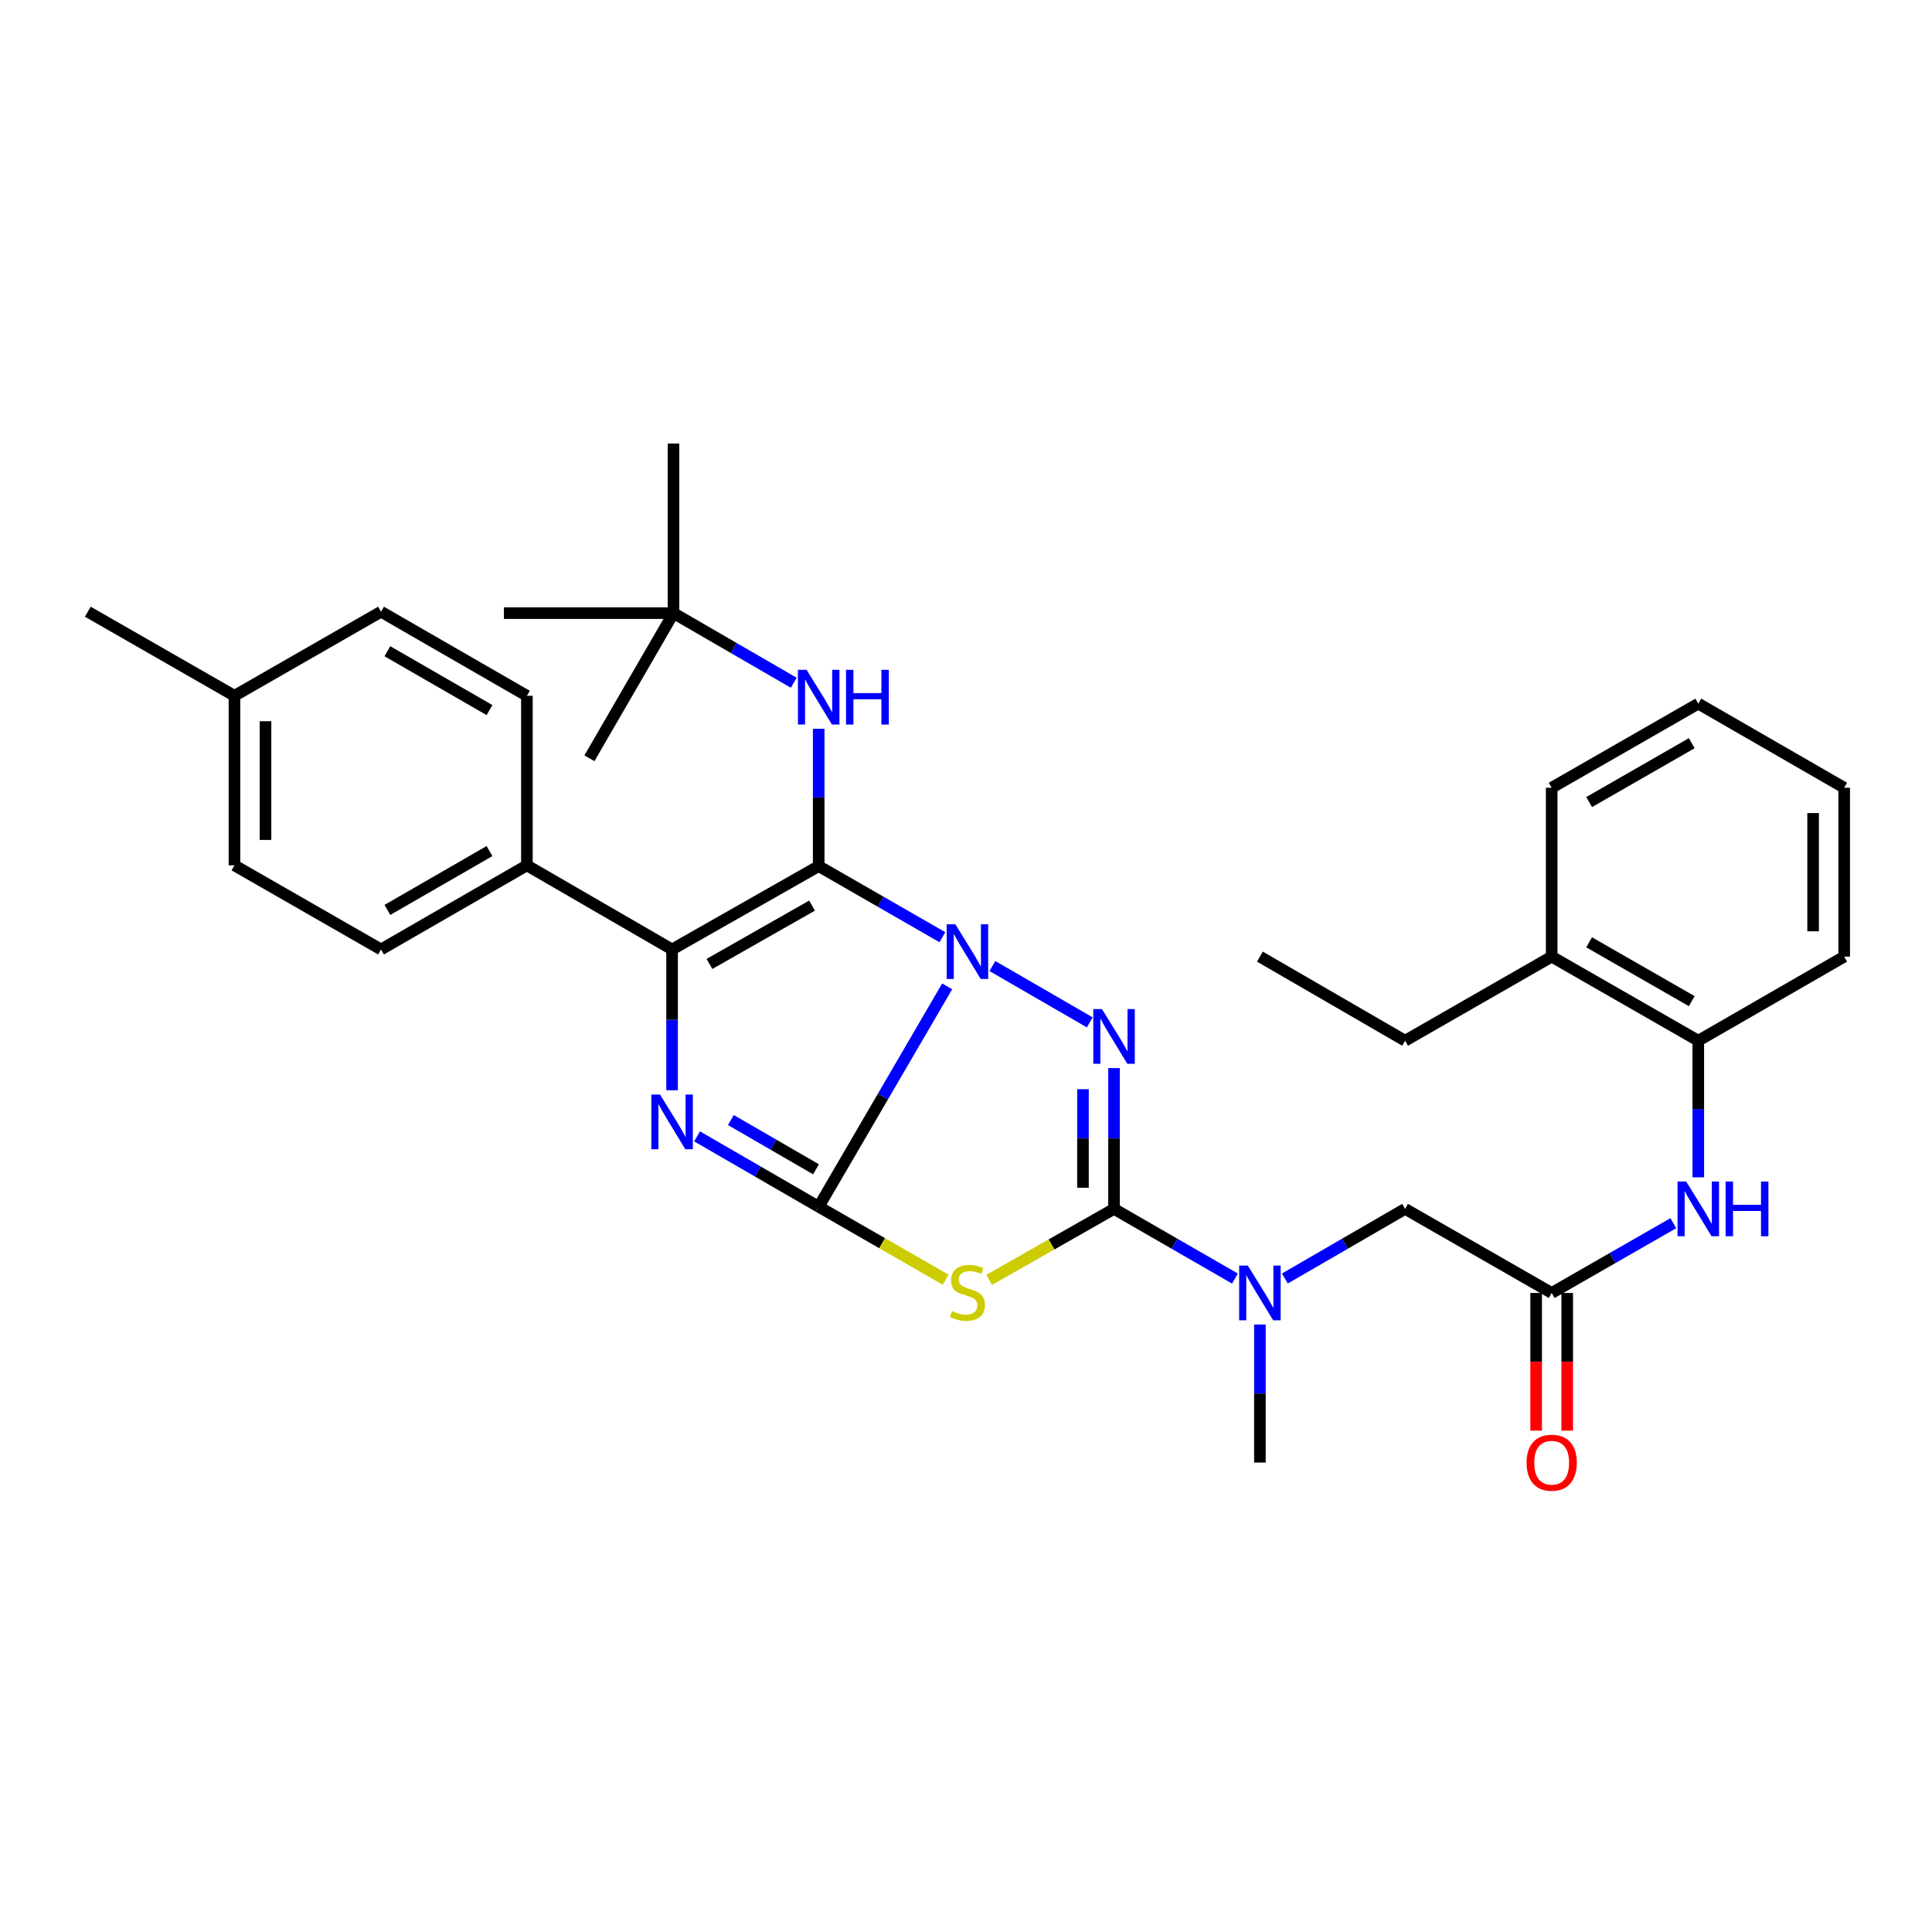 <?xml version='1.0' encoding='iso-8859-1'?>
<svg version='1.1' baseProfile='full'
              xmlns='http://www.w3.org/2000/svg'
                      xmlns:rdkit='http://www.rdkit.org/xml'
                      xmlns:xlink='http://www.w3.org/1999/xlink'
                  xml:space='preserve'
width='1000px' height='1000px' viewBox='0 0 1000 1000'>
<!-- END OF HEADER -->
<rect style='opacity:1.0;fill:#FFFFFF;stroke:none' width='1000' height='1000' x='0' y='0'> </rect>
<path class='bond-0' d='M 490.258,510.531 L 457.005,567.566' style='fill:none;fill-rule:evenodd;stroke:#0000FF;stroke-width:6px;stroke-linecap:butt;stroke-linejoin:miter;stroke-opacity:1' />
<path class='bond-0' d='M 457.005,567.566 L 423.753,624.6' style='fill:none;fill-rule:evenodd;stroke:#000000;stroke-width:6px;stroke-linecap:butt;stroke-linejoin:miter;stroke-opacity:1' />
<path class='bond-1' d='M 487.781,485.1 L 455.767,466.697' style='fill:none;fill-rule:evenodd;stroke:#0000FF;stroke-width:6px;stroke-linecap:butt;stroke-linejoin:miter;stroke-opacity:1' />
<path class='bond-1' d='M 455.767,466.697 L 423.753,448.295' style='fill:none;fill-rule:evenodd;stroke:#000000;stroke-width:6px;stroke-linecap:butt;stroke-linejoin:miter;stroke-opacity:1' />
<path class='bond-2' d='M 513.673,500.031 L 564.064,529.182' style='fill:none;fill-rule:evenodd;stroke:#0000FF;stroke-width:6px;stroke-linecap:butt;stroke-linejoin:miter;stroke-opacity:1' />
<path class='bond-3' d='M 423.753,624.6 L 392.278,606.392' style='fill:none;fill-rule:evenodd;stroke:#000000;stroke-width:6px;stroke-linecap:butt;stroke-linejoin:miter;stroke-opacity:1' />
<path class='bond-3' d='M 392.278,606.392 L 360.803,588.183' style='fill:none;fill-rule:evenodd;stroke:#0000FF;stroke-width:6px;stroke-linecap:butt;stroke-linejoin:miter;stroke-opacity:1' />
<path class='bond-3' d='M 422.361,605.222 L 400.328,592.476' style='fill:none;fill-rule:evenodd;stroke:#000000;stroke-width:6px;stroke-linecap:butt;stroke-linejoin:miter;stroke-opacity:1' />
<path class='bond-3' d='M 400.328,592.476 L 378.296,579.73' style='fill:none;fill-rule:evenodd;stroke:#0000FF;stroke-width:6px;stroke-linecap:butt;stroke-linejoin:miter;stroke-opacity:1' />
<path class='bond-4' d='M 423.753,624.6 L 456.597,643.48' style='fill:none;fill-rule:evenodd;stroke:#000000;stroke-width:6px;stroke-linecap:butt;stroke-linejoin:miter;stroke-opacity:1' />
<path class='bond-4' d='M 456.597,643.48 L 489.441,662.36' style='fill:none;fill-rule:evenodd;stroke:#CCCC00;stroke-width:6px;stroke-linecap:butt;stroke-linejoin:miter;stroke-opacity:1' />
<path class='bond-6' d='M 423.753,448.295 L 347.872,491.433' style='fill:none;fill-rule:evenodd;stroke:#000000;stroke-width:6px;stroke-linecap:butt;stroke-linejoin:miter;stroke-opacity:1' />
<path class='bond-6' d='M 420.316,468.741 L 367.199,498.938' style='fill:none;fill-rule:evenodd;stroke:#000000;stroke-width:6px;stroke-linecap:butt;stroke-linejoin:miter;stroke-opacity:1' />
<path class='bond-7' d='M 423.753,448.295 L 423.753,412.753' style='fill:none;fill-rule:evenodd;stroke:#000000;stroke-width:6px;stroke-linecap:butt;stroke-linejoin:miter;stroke-opacity:1' />
<path class='bond-7' d='M 423.753,412.753 L 423.753,377.211' style='fill:none;fill-rule:evenodd;stroke:#0000FF;stroke-width:6px;stroke-linecap:butt;stroke-linejoin:miter;stroke-opacity:1' />
<path class='bond-5' d='M 576.622,552.839 L 576.622,589.278' style='fill:none;fill-rule:evenodd;stroke:#0000FF;stroke-width:6px;stroke-linecap:butt;stroke-linejoin:miter;stroke-opacity:1' />
<path class='bond-5' d='M 576.622,589.278 L 576.622,625.717' style='fill:none;fill-rule:evenodd;stroke:#000000;stroke-width:6px;stroke-linecap:butt;stroke-linejoin:miter;stroke-opacity:1' />
<path class='bond-5' d='M 560.546,563.771 L 560.546,589.278' style='fill:none;fill-rule:evenodd;stroke:#0000FF;stroke-width:6px;stroke-linecap:butt;stroke-linejoin:miter;stroke-opacity:1' />
<path class='bond-5' d='M 560.546,589.278 L 560.546,614.785' style='fill:none;fill-rule:evenodd;stroke:#000000;stroke-width:6px;stroke-linecap:butt;stroke-linejoin:miter;stroke-opacity:1' />
<path class='bond-34' d='M 347.872,564.311 L 347.872,527.872' style='fill:none;fill-rule:evenodd;stroke:#0000FF;stroke-width:6px;stroke-linecap:butt;stroke-linejoin:miter;stroke-opacity:1' />
<path class='bond-34' d='M 347.872,527.872 L 347.872,491.433' style='fill:none;fill-rule:evenodd;stroke:#000000;stroke-width:6px;stroke-linecap:butt;stroke-linejoin:miter;stroke-opacity:1' />
<path class='bond-33' d='M 512.003,662.453 L 544.313,644.085' style='fill:none;fill-rule:evenodd;stroke:#CCCC00;stroke-width:6px;stroke-linecap:butt;stroke-linejoin:miter;stroke-opacity:1' />
<path class='bond-33' d='M 544.313,644.085 L 576.622,625.717' style='fill:none;fill-rule:evenodd;stroke:#000000;stroke-width:6px;stroke-linecap:butt;stroke-linejoin:miter;stroke-opacity:1' />
<path class='bond-8' d='M 576.622,625.717 L 607.916,643.751' style='fill:none;fill-rule:evenodd;stroke:#000000;stroke-width:6px;stroke-linecap:butt;stroke-linejoin:miter;stroke-opacity:1' />
<path class='bond-8' d='M 607.916,643.751 L 639.21,661.785' style='fill:none;fill-rule:evenodd;stroke:#0000FF;stroke-width:6px;stroke-linecap:butt;stroke-linejoin:miter;stroke-opacity:1' />
<path class='bond-11' d='M 347.872,491.433 L 272.723,447.91' style='fill:none;fill-rule:evenodd;stroke:#000000;stroke-width:6px;stroke-linecap:butt;stroke-linejoin:miter;stroke-opacity:1' />
<path class='bond-14' d='M 410.842,353.389 L 379.723,335.37' style='fill:none;fill-rule:evenodd;stroke:#0000FF;stroke-width:6px;stroke-linecap:butt;stroke-linejoin:miter;stroke-opacity:1' />
<path class='bond-14' d='M 379.723,335.37 L 348.604,317.351' style='fill:none;fill-rule:evenodd;stroke:#000000;stroke-width:6px;stroke-linecap:butt;stroke-linejoin:miter;stroke-opacity:1' />
<path class='bond-13' d='M 665.039,661.755 L 696.158,643.736' style='fill:none;fill-rule:evenodd;stroke:#0000FF;stroke-width:6px;stroke-linecap:butt;stroke-linejoin:miter;stroke-opacity:1' />
<path class='bond-13' d='M 696.158,643.736 L 727.277,625.717' style='fill:none;fill-rule:evenodd;stroke:#000000;stroke-width:6px;stroke-linecap:butt;stroke-linejoin:miter;stroke-opacity:1' />
<path class='bond-22' d='M 652.128,685.585 L 652.128,721.301' style='fill:none;fill-rule:evenodd;stroke:#0000FF;stroke-width:6px;stroke-linecap:butt;stroke-linejoin:miter;stroke-opacity:1' />
<path class='bond-22' d='M 652.128,721.301 L 652.128,757.017' style='fill:none;fill-rule:evenodd;stroke:#000000;stroke-width:6px;stroke-linecap:butt;stroke-linejoin:miter;stroke-opacity:1' />
<path class='bond-9' d='M 803.149,669.23 L 727.277,625.717' style='fill:none;fill-rule:evenodd;stroke:#000000;stroke-width:6px;stroke-linecap:butt;stroke-linejoin:miter;stroke-opacity:1' />
<path class='bond-10' d='M 803.149,669.23 L 834.627,651.18' style='fill:none;fill-rule:evenodd;stroke:#000000;stroke-width:6px;stroke-linecap:butt;stroke-linejoin:miter;stroke-opacity:1' />
<path class='bond-10' d='M 834.627,651.18 L 866.104,633.13' style='fill:none;fill-rule:evenodd;stroke:#0000FF;stroke-width:6px;stroke-linecap:butt;stroke-linejoin:miter;stroke-opacity:1' />
<path class='bond-15' d='M 795.111,669.23 L 795.111,704.866' style='fill:none;fill-rule:evenodd;stroke:#000000;stroke-width:6px;stroke-linecap:butt;stroke-linejoin:miter;stroke-opacity:1' />
<path class='bond-15' d='M 795.111,704.866 L 795.111,740.502' style='fill:none;fill-rule:evenodd;stroke:#FF0000;stroke-width:6px;stroke-linecap:butt;stroke-linejoin:miter;stroke-opacity:1' />
<path class='bond-15' d='M 811.188,669.23 L 811.188,704.866' style='fill:none;fill-rule:evenodd;stroke:#000000;stroke-width:6px;stroke-linecap:butt;stroke-linejoin:miter;stroke-opacity:1' />
<path class='bond-15' d='M 811.188,704.866 L 811.188,740.502' style='fill:none;fill-rule:evenodd;stroke:#FF0000;stroke-width:6px;stroke-linecap:butt;stroke-linejoin:miter;stroke-opacity:1' />
<path class='bond-12' d='M 879.031,609.381 L 879.031,574.026' style='fill:none;fill-rule:evenodd;stroke:#0000FF;stroke-width:6px;stroke-linecap:butt;stroke-linejoin:miter;stroke-opacity:1' />
<path class='bond-12' d='M 879.031,574.026 L 879.031,538.671' style='fill:none;fill-rule:evenodd;stroke:#000000;stroke-width:6px;stroke-linecap:butt;stroke-linejoin:miter;stroke-opacity:1' />
<path class='bond-17' d='M 272.723,447.91 L 197.217,491.433' style='fill:none;fill-rule:evenodd;stroke:#000000;stroke-width:6px;stroke-linecap:butt;stroke-linejoin:miter;stroke-opacity:1' />
<path class='bond-17' d='M 253.368,440.511 L 200.514,470.976' style='fill:none;fill-rule:evenodd;stroke:#000000;stroke-width:6px;stroke-linecap:butt;stroke-linejoin:miter;stroke-opacity:1' />
<path class='bond-18' d='M 272.723,447.91 L 272.723,360.142' style='fill:none;fill-rule:evenodd;stroke:#000000;stroke-width:6px;stroke-linecap:butt;stroke-linejoin:miter;stroke-opacity:1' />
<path class='bond-16' d='M 879.031,538.671 L 803.149,495.149' style='fill:none;fill-rule:evenodd;stroke:#000000;stroke-width:6px;stroke-linecap:butt;stroke-linejoin:miter;stroke-opacity:1' />
<path class='bond-16' d='M 875.647,518.197 L 822.53,487.732' style='fill:none;fill-rule:evenodd;stroke:#000000;stroke-width:6px;stroke-linecap:butt;stroke-linejoin:miter;stroke-opacity:1' />
<path class='bond-23' d='M 879.031,538.671 L 954.545,495.149' style='fill:none;fill-rule:evenodd;stroke:#000000;stroke-width:6px;stroke-linecap:butt;stroke-linejoin:miter;stroke-opacity:1' />
<path class='bond-25' d='M 348.604,317.351 L 348.604,229.565' style='fill:none;fill-rule:evenodd;stroke:#000000;stroke-width:6px;stroke-linecap:butt;stroke-linejoin:miter;stroke-opacity:1' />
<path class='bond-26' d='M 348.604,317.351 L 305.081,392.482' style='fill:none;fill-rule:evenodd;stroke:#000000;stroke-width:6px;stroke-linecap:butt;stroke-linejoin:miter;stroke-opacity:1' />
<path class='bond-27' d='M 348.604,317.351 L 260.826,317.351' style='fill:none;fill-rule:evenodd;stroke:#000000;stroke-width:6px;stroke-linecap:butt;stroke-linejoin:miter;stroke-opacity:1' />
<path class='bond-24' d='M 803.149,495.149 L 727.277,538.671' style='fill:none;fill-rule:evenodd;stroke:#000000;stroke-width:6px;stroke-linecap:butt;stroke-linejoin:miter;stroke-opacity:1' />
<path class='bond-28' d='M 803.149,495.149 L 803.149,407.737' style='fill:none;fill-rule:evenodd;stroke:#000000;stroke-width:6px;stroke-linecap:butt;stroke-linejoin:miter;stroke-opacity:1' />
<path class='bond-20' d='M 197.217,491.433 L 121.354,447.91' style='fill:none;fill-rule:evenodd;stroke:#000000;stroke-width:6px;stroke-linecap:butt;stroke-linejoin:miter;stroke-opacity:1' />
<path class='bond-19' d='M 272.723,360.142 L 197.217,316.619' style='fill:none;fill-rule:evenodd;stroke:#000000;stroke-width:6px;stroke-linecap:butt;stroke-linejoin:miter;stroke-opacity:1' />
<path class='bond-19' d='M 253.368,367.542 L 200.514,337.076' style='fill:none;fill-rule:evenodd;stroke:#000000;stroke-width:6px;stroke-linecap:butt;stroke-linejoin:miter;stroke-opacity:1' />
<path class='bond-21' d='M 197.217,316.619 L 121.354,360.142' style='fill:none;fill-rule:evenodd;stroke:#000000;stroke-width:6px;stroke-linecap:butt;stroke-linejoin:miter;stroke-opacity:1' />
<path class='bond-35' d='M 121.354,447.91 L 121.354,360.142' style='fill:none;fill-rule:evenodd;stroke:#000000;stroke-width:6px;stroke-linecap:butt;stroke-linejoin:miter;stroke-opacity:1' />
<path class='bond-35' d='M 137.43,434.745 L 137.43,373.307' style='fill:none;fill-rule:evenodd;stroke:#000000;stroke-width:6px;stroke-linecap:butt;stroke-linejoin:miter;stroke-opacity:1' />
<path class='bond-29' d='M 121.354,360.142 L 45.455,316.619' style='fill:none;fill-rule:evenodd;stroke:#000000;stroke-width:6px;stroke-linecap:butt;stroke-linejoin:miter;stroke-opacity:1' />
<path class='bond-31' d='M 954.545,495.149 L 954.545,407.737' style='fill:none;fill-rule:evenodd;stroke:#000000;stroke-width:6px;stroke-linecap:butt;stroke-linejoin:miter;stroke-opacity:1' />
<path class='bond-31' d='M 938.469,482.037 L 938.469,420.849' style='fill:none;fill-rule:evenodd;stroke:#000000;stroke-width:6px;stroke-linecap:butt;stroke-linejoin:miter;stroke-opacity:1' />
<path class='bond-30' d='M 727.277,538.671 L 652.128,495.149' style='fill:none;fill-rule:evenodd;stroke:#000000;stroke-width:6px;stroke-linecap:butt;stroke-linejoin:miter;stroke-opacity:1' />
<path class='bond-36' d='M 803.149,407.737 L 879.031,364.197' style='fill:none;fill-rule:evenodd;stroke:#000000;stroke-width:6px;stroke-linecap:butt;stroke-linejoin:miter;stroke-opacity:1' />
<path class='bond-36' d='M 822.533,415.15 L 875.649,384.672' style='fill:none;fill-rule:evenodd;stroke:#000000;stroke-width:6px;stroke-linecap:butt;stroke-linejoin:miter;stroke-opacity:1' />
<path class='bond-32' d='M 954.545,407.737 L 879.031,364.197' style='fill:none;fill-rule:evenodd;stroke:#000000;stroke-width:6px;stroke-linecap:butt;stroke-linejoin:miter;stroke-opacity:1' />
<path  class='atom-0' d='M 494.481 478.39
L 503.761 493.39
Q 504.681 494.87, 506.161 497.55
Q 507.641 500.23, 507.721 500.39
L 507.721 478.39
L 511.481 478.39
L 511.481 506.71
L 507.601 506.71
L 497.641 490.31
Q 496.481 488.39, 495.241 486.19
Q 494.041 483.99, 493.681 483.31
L 493.681 506.71
L 490.001 506.71
L 490.001 478.39
L 494.481 478.39
' fill='#0000FF'/>
<path  class='atom-3' d='M 570.362 522.287
L 579.642 537.287
Q 580.562 538.767, 582.042 541.447
Q 583.522 544.127, 583.602 544.287
L 583.602 522.287
L 587.362 522.287
L 587.362 550.607
L 583.482 550.607
L 573.522 534.207
Q 572.362 532.287, 571.122 530.087
Q 569.922 527.887, 569.562 527.207
L 569.562 550.607
L 565.882 550.607
L 565.882 522.287
L 570.362 522.287
' fill='#0000FF'/>
<path  class='atom-4' d='M 341.612 566.542
L 350.892 581.542
Q 351.812 583.022, 353.292 585.702
Q 354.772 588.382, 354.852 588.542
L 354.852 566.542
L 358.612 566.542
L 358.612 594.862
L 354.732 594.862
L 344.772 578.462
Q 343.612 576.542, 342.372 574.342
Q 341.172 572.142, 340.812 571.462
L 340.812 594.862
L 337.132 594.862
L 337.132 566.542
L 341.612 566.542
' fill='#0000FF'/>
<path  class='atom-5' d='M 492.741 678.575
Q 493.061 678.695, 494.381 679.255
Q 495.701 679.815, 497.141 680.175
Q 498.621 680.495, 500.061 680.495
Q 502.741 680.495, 504.301 679.215
Q 505.861 677.895, 505.861 675.615
Q 505.861 674.055, 505.061 673.095
Q 504.301 672.135, 503.101 671.615
Q 501.901 671.095, 499.901 670.495
Q 497.381 669.735, 495.861 669.015
Q 494.381 668.295, 493.301 666.775
Q 492.261 665.255, 492.261 662.695
Q 492.261 659.135, 494.661 656.935
Q 497.101 654.735, 501.901 654.735
Q 505.181 654.735, 508.901 656.295
L 507.981 659.375
Q 504.581 657.975, 502.021 657.975
Q 499.261 657.975, 497.741 659.135
Q 496.221 660.255, 496.261 662.215
Q 496.261 663.735, 497.021 664.655
Q 497.821 665.575, 498.941 666.095
Q 500.101 666.615, 502.021 667.215
Q 504.581 668.015, 506.101 668.815
Q 507.621 669.615, 508.701 671.255
Q 509.821 672.855, 509.821 675.615
Q 509.821 679.535, 507.181 681.655
Q 504.581 683.735, 500.221 683.735
Q 497.701 683.735, 495.781 683.175
Q 493.901 682.655, 491.661 681.735
L 492.741 678.575
' fill='#CCCC00'/>
<path  class='atom-8' d='M 417.493 346.705
L 426.773 361.705
Q 427.693 363.185, 429.173 365.865
Q 430.653 368.545, 430.733 368.705
L 430.733 346.705
L 434.493 346.705
L 434.493 375.025
L 430.613 375.025
L 420.653 358.625
Q 419.493 356.705, 418.253 354.505
Q 417.053 352.305, 416.693 351.625
L 416.693 375.025
L 413.013 375.025
L 413.013 346.705
L 417.493 346.705
' fill='#0000FF'/>
<path  class='atom-8' d='M 437.893 346.705
L 441.733 346.705
L 441.733 358.745
L 456.213 358.745
L 456.213 346.705
L 460.053 346.705
L 460.053 375.025
L 456.213 375.025
L 456.213 361.945
L 441.733 361.945
L 441.733 375.025
L 437.893 375.025
L 437.893 346.705
' fill='#0000FF'/>
<path  class='atom-9' d='M 645.868 655.07
L 655.148 670.07
Q 656.068 671.55, 657.548 674.23
Q 659.028 676.91, 659.108 677.07
L 659.108 655.07
L 662.868 655.07
L 662.868 683.39
L 658.988 683.39
L 649.028 666.99
Q 647.868 665.07, 646.628 662.87
Q 645.428 660.67, 645.068 659.99
L 645.068 683.39
L 641.388 683.39
L 641.388 655.07
L 645.868 655.07
' fill='#0000FF'/>
<path  class='atom-11' d='M 872.771 611.557
L 882.051 626.557
Q 882.971 628.037, 884.451 630.717
Q 885.931 633.397, 886.011 633.557
L 886.011 611.557
L 889.771 611.557
L 889.771 639.877
L 885.891 639.877
L 875.931 623.477
Q 874.771 621.557, 873.531 619.357
Q 872.331 617.157, 871.971 616.477
L 871.971 639.877
L 868.291 639.877
L 868.291 611.557
L 872.771 611.557
' fill='#0000FF'/>
<path  class='atom-11' d='M 893.171 611.557
L 897.011 611.557
L 897.011 623.597
L 911.491 623.597
L 911.491 611.557
L 915.331 611.557
L 915.331 639.877
L 911.491 639.877
L 911.491 626.797
L 897.011 626.797
L 897.011 639.877
L 893.171 639.877
L 893.171 611.557
' fill='#0000FF'/>
<path  class='atom-16' d='M 790.149 757.097
Q 790.149 750.297, 793.509 746.497
Q 796.869 742.697, 803.149 742.697
Q 809.429 742.697, 812.789 746.497
Q 816.149 750.297, 816.149 757.097
Q 816.149 763.977, 812.749 767.897
Q 809.349 771.777, 803.149 771.777
Q 796.909 771.777, 793.509 767.897
Q 790.149 764.017, 790.149 757.097
M 803.149 768.577
Q 807.469 768.577, 809.789 765.697
Q 812.149 762.777, 812.149 757.097
Q 812.149 751.537, 809.789 748.737
Q 807.469 745.897, 803.149 745.897
Q 798.829 745.897, 796.469 748.697
Q 794.149 751.497, 794.149 757.097
Q 794.149 762.817, 796.469 765.697
Q 798.829 768.577, 803.149 768.577
' fill='#FF0000'/>
</svg>
